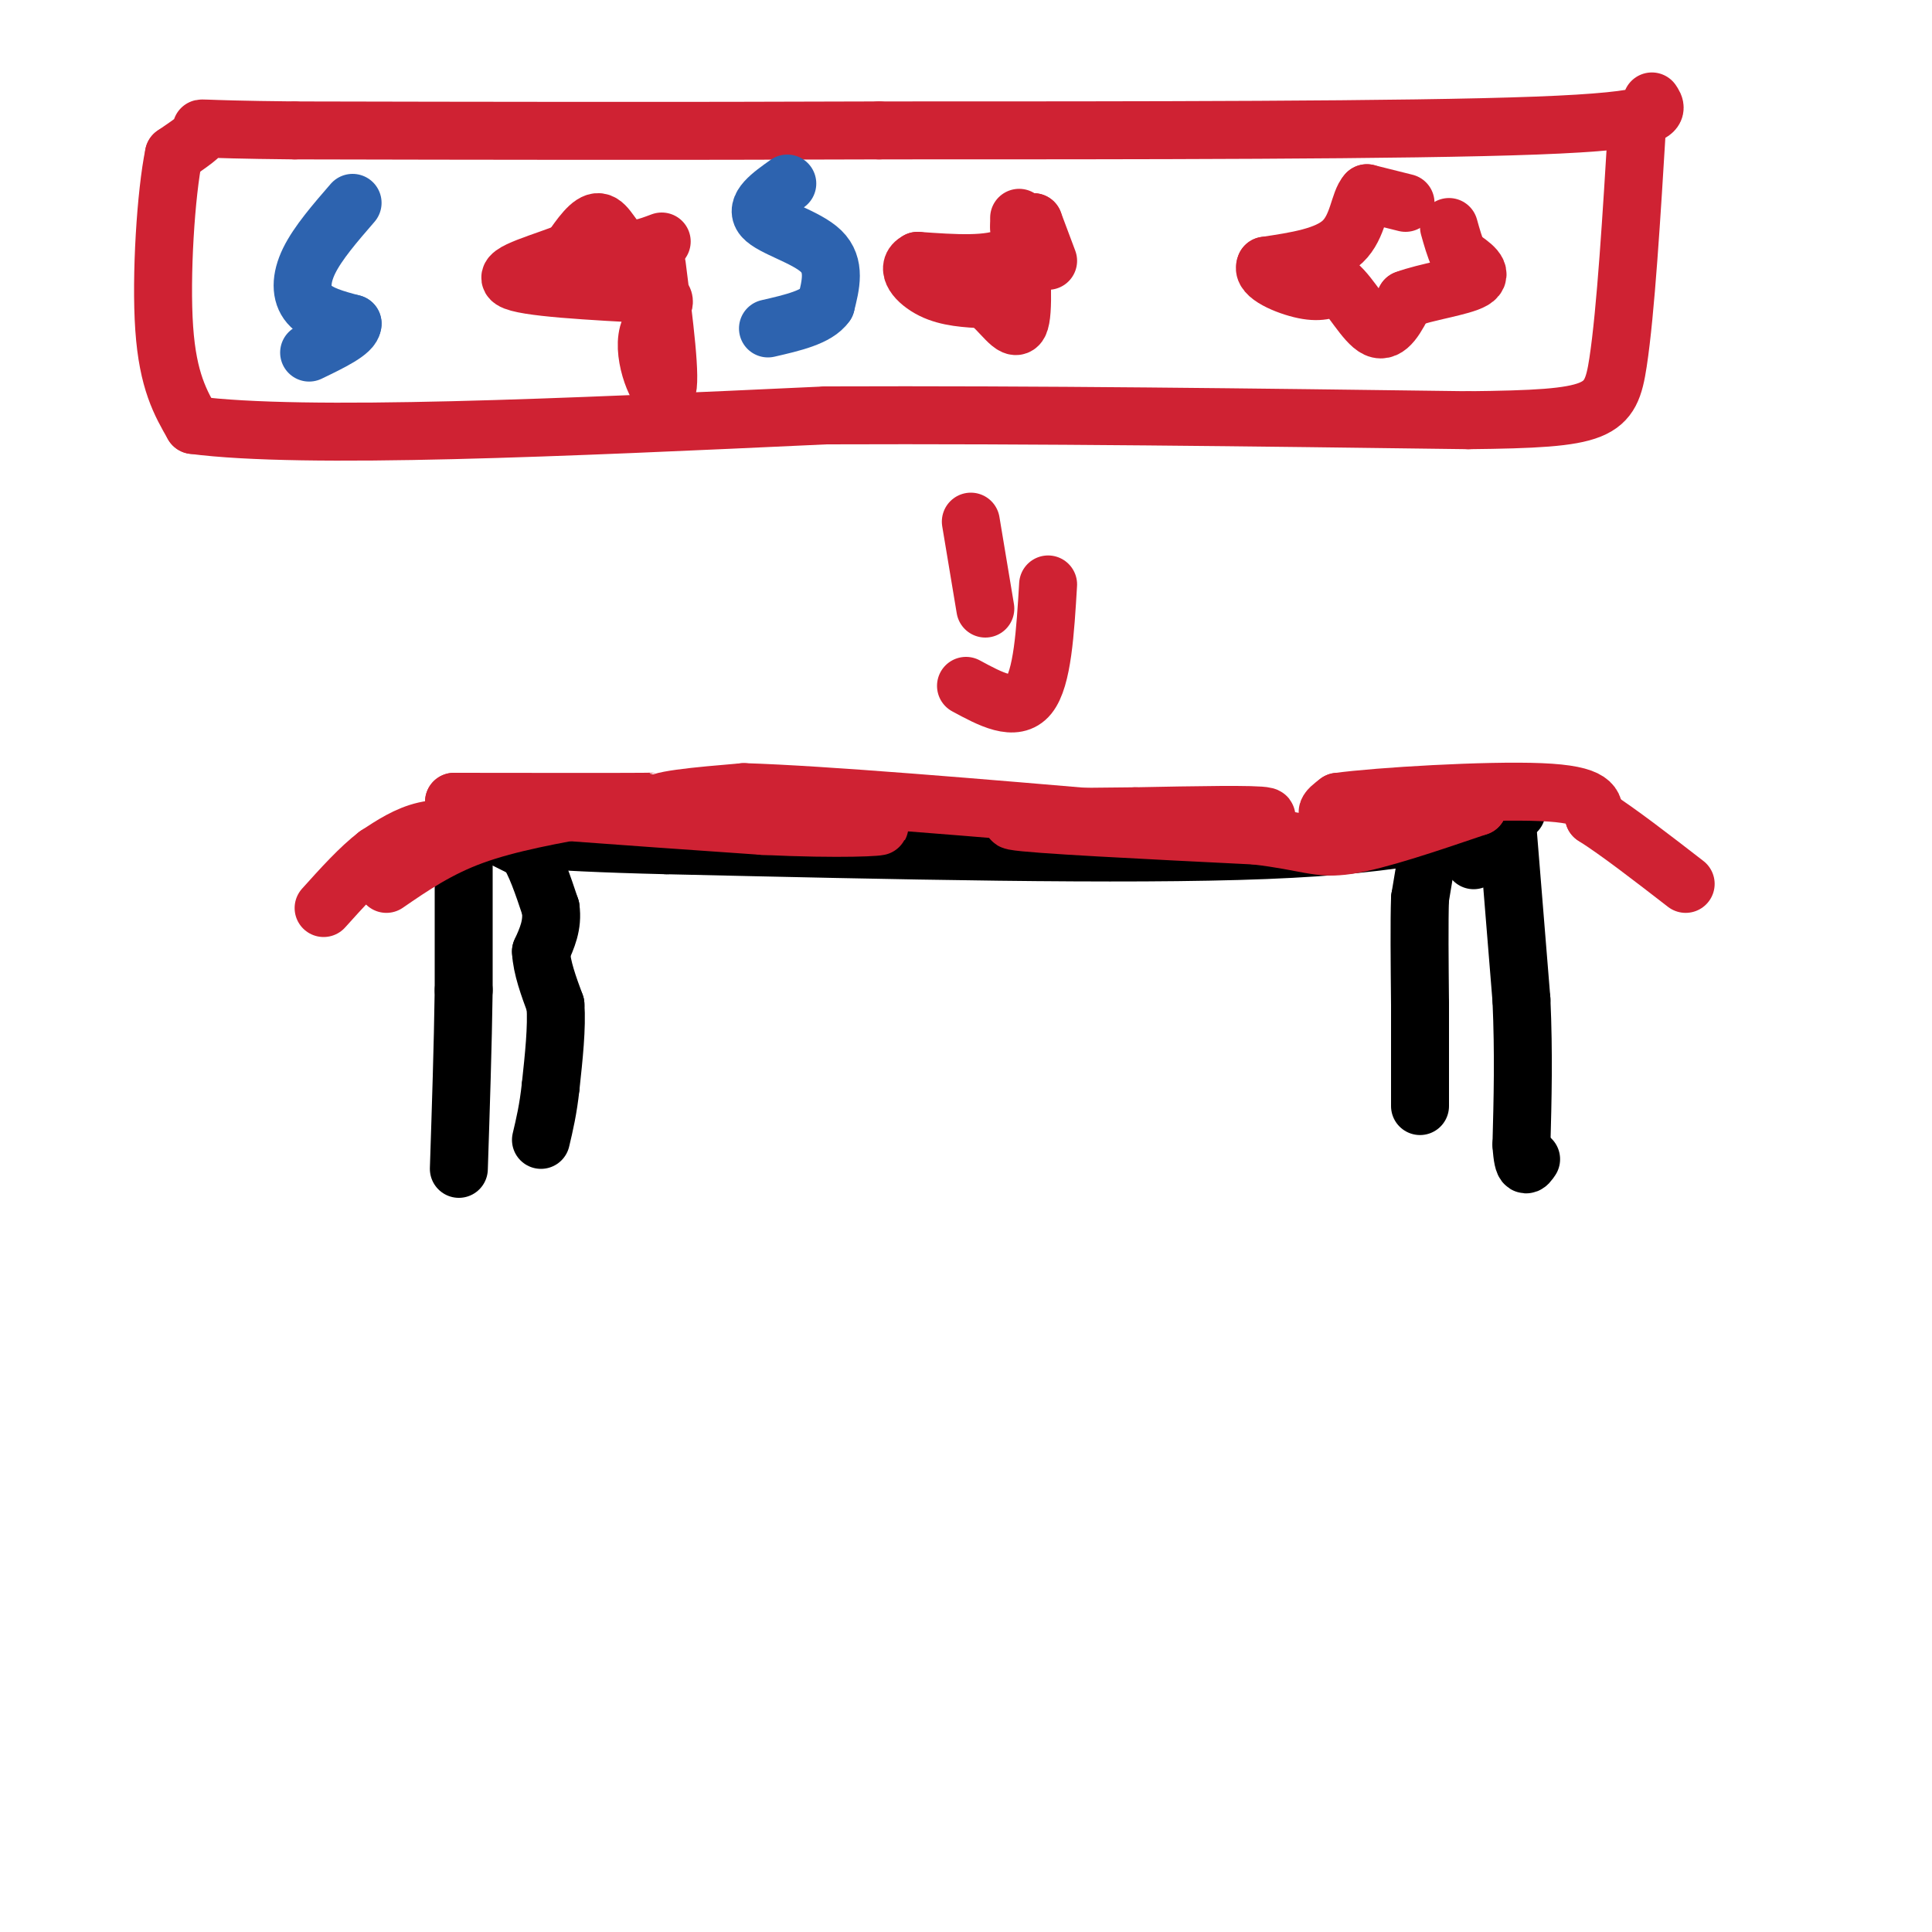 <svg viewBox='0 0 400 400' version='1.1' xmlns='http://www.w3.org/2000/svg' xmlns:xlink='http://www.w3.org/1999/xlink'><g fill='none' stroke='#000000' stroke-width='12' stroke-linecap='round' stroke-linejoin='round'><path d='M312,170c0.000,0.000 3.000,37.000 3,37'/><path d='M315,207c0.500,11.167 0.250,20.583 0,30'/><path d='M315,237c0.333,5.500 1.167,4.250 2,3'/><path d='M314,168c-11.333,3.417 -22.667,6.833 -52,8c-29.333,1.167 -76.667,0.083 -124,-1'/><path d='M138,175c-27.667,-0.667 -34.833,-1.833 -42,-3'/><path d='M96,172c0.000,0.000 0.000,33.000 0,33'/><path d='M96,205c-0.167,11.667 -0.583,24.333 -1,37'/><path d='M305,178c0.000,0.000 0.100,0.100 0.1,0.1'/><path d='M295,180c0.000,0.000 -1.000,6.000 -1,6'/><path d='M294,186c-0.167,4.667 -0.083,13.333 0,22'/><path d='M294,208c0.000,7.167 0.000,14.083 0,21'/><path d='M103,173c0.000,0.000 6.000,3.000 6,3'/><path d='M109,176c1.833,2.500 3.417,7.250 5,12'/><path d='M114,188c0.500,3.500 -0.750,6.250 -2,9'/><path d='M112,197c0.167,3.333 1.583,7.167 3,11'/><path d='M115,208c0.333,4.667 -0.333,10.833 -1,17'/><path d='M114,225c-0.500,4.667 -1.250,7.833 -2,11'/></g>
<g fill='none' stroke='#cf2233' stroke-width='12' stroke-linecap='round' stroke-linejoin='round'><path d='M100,172c-4.167,-0.417 -8.333,-0.833 -12,0c-3.667,0.833 -6.833,2.917 -10,5'/><path d='M78,177c-3.500,2.667 -7.250,6.833 -11,11'/><path d='M80,183c5.333,-3.667 10.667,-7.333 18,-10c7.333,-2.667 16.667,-4.333 26,-6'/><path d='M124,167c7.778,-1.156 14.222,-1.044 9,-1c-5.222,0.044 -22.111,0.022 -39,0'/><path d='M94,166c4.167,0.833 34.083,2.917 64,5'/><path d='M158,171c16.311,0.778 25.089,0.222 24,0c-1.089,-0.222 -12.044,-0.111 -23,0'/><path d='M159,171c-9.489,-0.756 -21.711,-2.644 -23,-4c-1.289,-1.356 8.356,-2.178 18,-3'/><path d='M154,164c16.500,0.500 48.750,3.250 81,6'/><path d='M235,170c19.800,0.711 28.800,-0.511 27,-1c-1.800,-0.489 -14.400,-0.244 -27,0'/><path d='M235,169c-11.978,0.089 -28.422,0.311 -25,1c3.422,0.689 26.711,1.844 50,3'/><path d='M260,173c10.800,1.267 12.800,2.933 19,2c6.200,-0.933 16.600,-4.467 27,-8'/><path d='M306,167c-1.444,-0.667 -18.556,1.667 -26,2c-7.444,0.333 -5.222,-1.333 -3,-3'/><path d='M277,166c8.378,-1.133 30.822,-2.467 42,-2c11.178,0.467 11.089,2.733 11,5'/><path d='M330,169c5.000,3.167 12.000,8.583 19,14'/><path d='M201,108c0.000,0.000 3.000,18.000 3,18'/><path d='M217,121c-0.583,9.750 -1.167,19.500 -4,23c-2.833,3.500 -7.917,0.750 -13,-2'/><path d='M342,21c1.333,2.000 2.667,4.000 -24,5c-26.667,1.000 -81.333,1.000 -136,1'/><path d='M182,27c-42.833,0.167 -81.917,0.083 -121,0'/><path d='M61,27c-22.778,-0.222 -19.222,-0.778 -19,0c0.222,0.778 -2.889,2.889 -6,5'/><path d='M36,32c-1.644,7.889 -2.756,25.111 -2,36c0.756,10.889 3.378,15.444 6,20'/><path d='M40,88c22.833,3.000 76.917,0.500 131,-2'/><path d='M171,86c44.000,-0.167 88.500,0.417 133,1'/><path d='M304,87c27.400,-0.289 29.400,-1.511 31,-12c1.600,-10.489 2.800,-30.244 4,-50'/><path d='M291,42c0.000,0.000 -8.000,-2.000 -8,-2'/><path d='M283,40c-1.644,1.689 -1.756,6.911 -5,10c-3.244,3.089 -9.622,4.044 -16,5'/><path d='M262,55c-1.022,1.933 4.422,4.267 8,5c3.578,0.733 5.289,-0.133 7,-1'/><path d='M277,59c2.600,2.111 5.600,7.889 8,9c2.400,1.111 4.200,-2.444 6,-6'/><path d='M291,62c4.178,-1.600 11.622,-2.600 14,-4c2.378,-1.400 -0.311,-3.200 -3,-5'/><path d='M302,53c-0.833,-1.833 -1.417,-3.917 -2,-6'/><path d='M217,54c0.000,0.000 -3.000,-8.000 -3,-8'/><path d='M214,46c-0.733,0.267 -1.067,4.933 -5,7c-3.933,2.067 -11.467,1.533 -19,1'/><path d='M190,54c-2.778,1.400 -0.222,4.400 3,6c3.222,1.600 7.111,1.800 11,2'/><path d='M204,62c3.267,2.311 5.933,7.089 7,5c1.067,-2.089 0.533,-11.044 0,-20'/><path d='M211,47c0.000,-3.333 0.000,-1.667 0,0'/><path d='M137,50c-2.956,1.111 -5.911,2.222 -8,1c-2.089,-1.222 -3.311,-4.778 -5,-5c-1.689,-0.222 -3.844,2.889 -6,6'/><path d='M118,52c-4.933,2.133 -14.267,4.467 -12,6c2.267,1.533 16.133,2.267 30,3'/><path d='M136,61c3.929,1.536 -1.250,3.875 -2,9c-0.750,5.125 2.929,13.036 4,11c1.071,-2.036 -0.464,-14.018 -2,-26'/></g>
<g fill='none' stroke='#2d63af' stroke-width='12' stroke-linecap='round' stroke-linejoin='round'><path d='M73,42c-3.600,4.156 -7.200,8.311 -9,12c-1.800,3.689 -1.800,6.911 0,9c1.800,2.089 5.400,3.044 9,4'/><path d='M73,67c0.000,1.667 -4.500,3.833 -9,6'/><path d='M163,38c-3.422,2.422 -6.844,4.844 -5,7c1.844,2.156 8.956,4.044 12,7c3.044,2.956 2.022,6.978 1,11'/><path d='M171,63c-1.833,2.667 -6.917,3.833 -12,5'/></g>
</svg>
